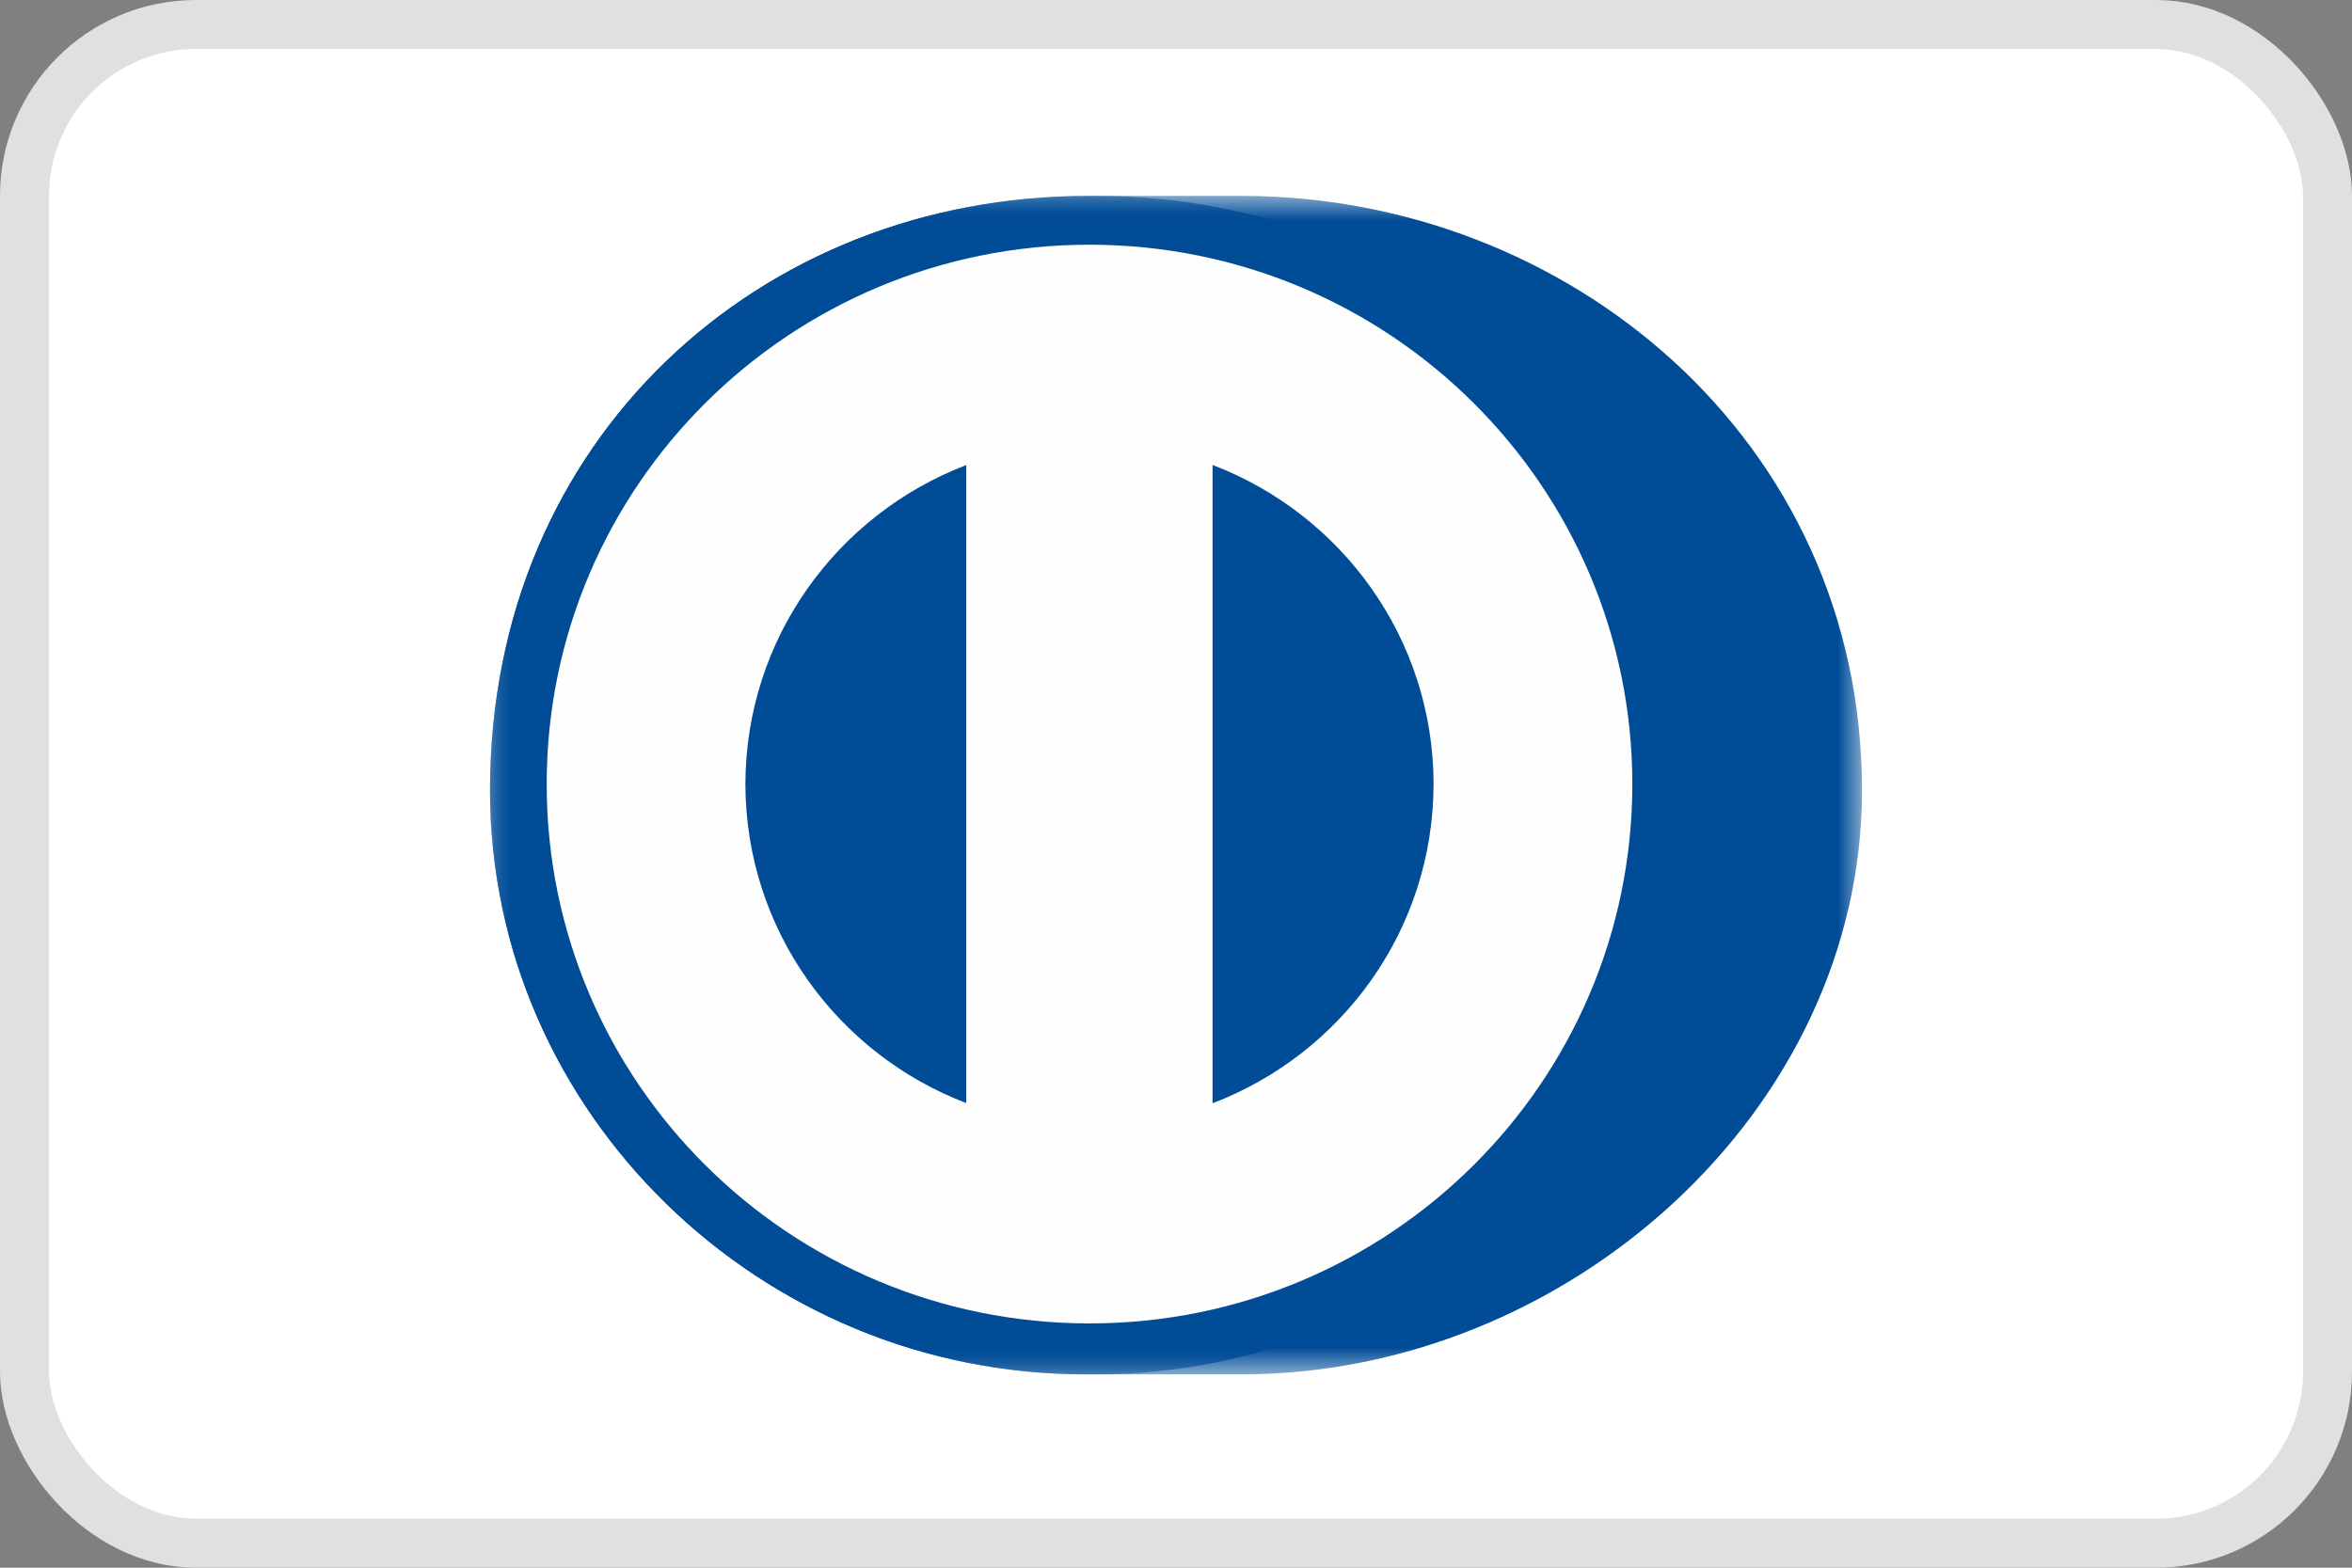 <svg width="48" height="32" viewBox="0 0 48 32" fill="none" xmlns="http://www.w3.org/2000/svg">
<rect x="0" y="0" width="48" height="32" fill="#808080" stroke="none"/>
<rect x="0.5" y="0.5" width="47" height="31" rx="3.5" fill="white"/>
<rect x="0.5" y="0.5" width="47" height="31" rx="3.5" stroke="#E0E0E0"/>
<mask id="mask0_4527_233" style="mask-type:alpha" maskUnits="userSpaceOnUse" x="10" y="4" width="28" height="25">
<path d="M10 4H38V28.054H10V4Z" fill="white"/>
</mask>
<g mask="url(#mask0_4527_233)">
<path fill-rule="evenodd" clip-rule="evenodd" d="M22.207 28.054C15.511 28.085 10 22.695 10 16.132C10 8.959 15.511 3.998 22.207 3.999H25.345C31.961 3.998 38 8.957 38 16.132C38 22.691 31.961 28.054 25.345 28.054H22.207Z" fill="#004C97"/>
</g>
<mask id="mask1_4527_233" style="mask-type:alpha" maskUnits="userSpaceOnUse" x="10" y="4" width="25" height="25">
<path d="M10 4H34.79V28.054H10V4Z" fill="white"/>
</mask>
<g mask="url(#mask1_4527_233)">
<path fill-rule="evenodd" clip-rule="evenodd" d="M22.207 28.054C15.511 28.085 10 22.695 10 16.132C10 8.959 15.511 3.998 22.207 3.999H22.382C28.998 3.998 34.79 8.957 34.79 16.132C34.79 22.691 28.998 28.054 22.382 28.054H22.207Z" fill="#004C97"/>
</g>
<path fill-rule="evenodd" clip-rule="evenodd" d="M22.234 4.995C16.115 4.997 11.157 9.925 11.157 16.006C11.157 22.086 16.115 27.013 22.234 27.014C28.353 27.014 33.311 22.086 33.313 16.006C33.311 9.924 28.352 4.996 22.234 4.995Z" fill="#FEFEFE"/>
<path fill-rule="evenodd" clip-rule="evenodd" d="M19.719 22.516V9.493C17.085 10.501 15.218 13.033 15.212 16.006C15.218 18.977 17.086 21.511 19.719 22.516ZM29.257 16.006C29.252 13.032 27.382 10.496 24.746 9.491V22.52C27.382 21.514 29.252 18.981 29.256 16.006" fill="#004C97"/>
</svg>
